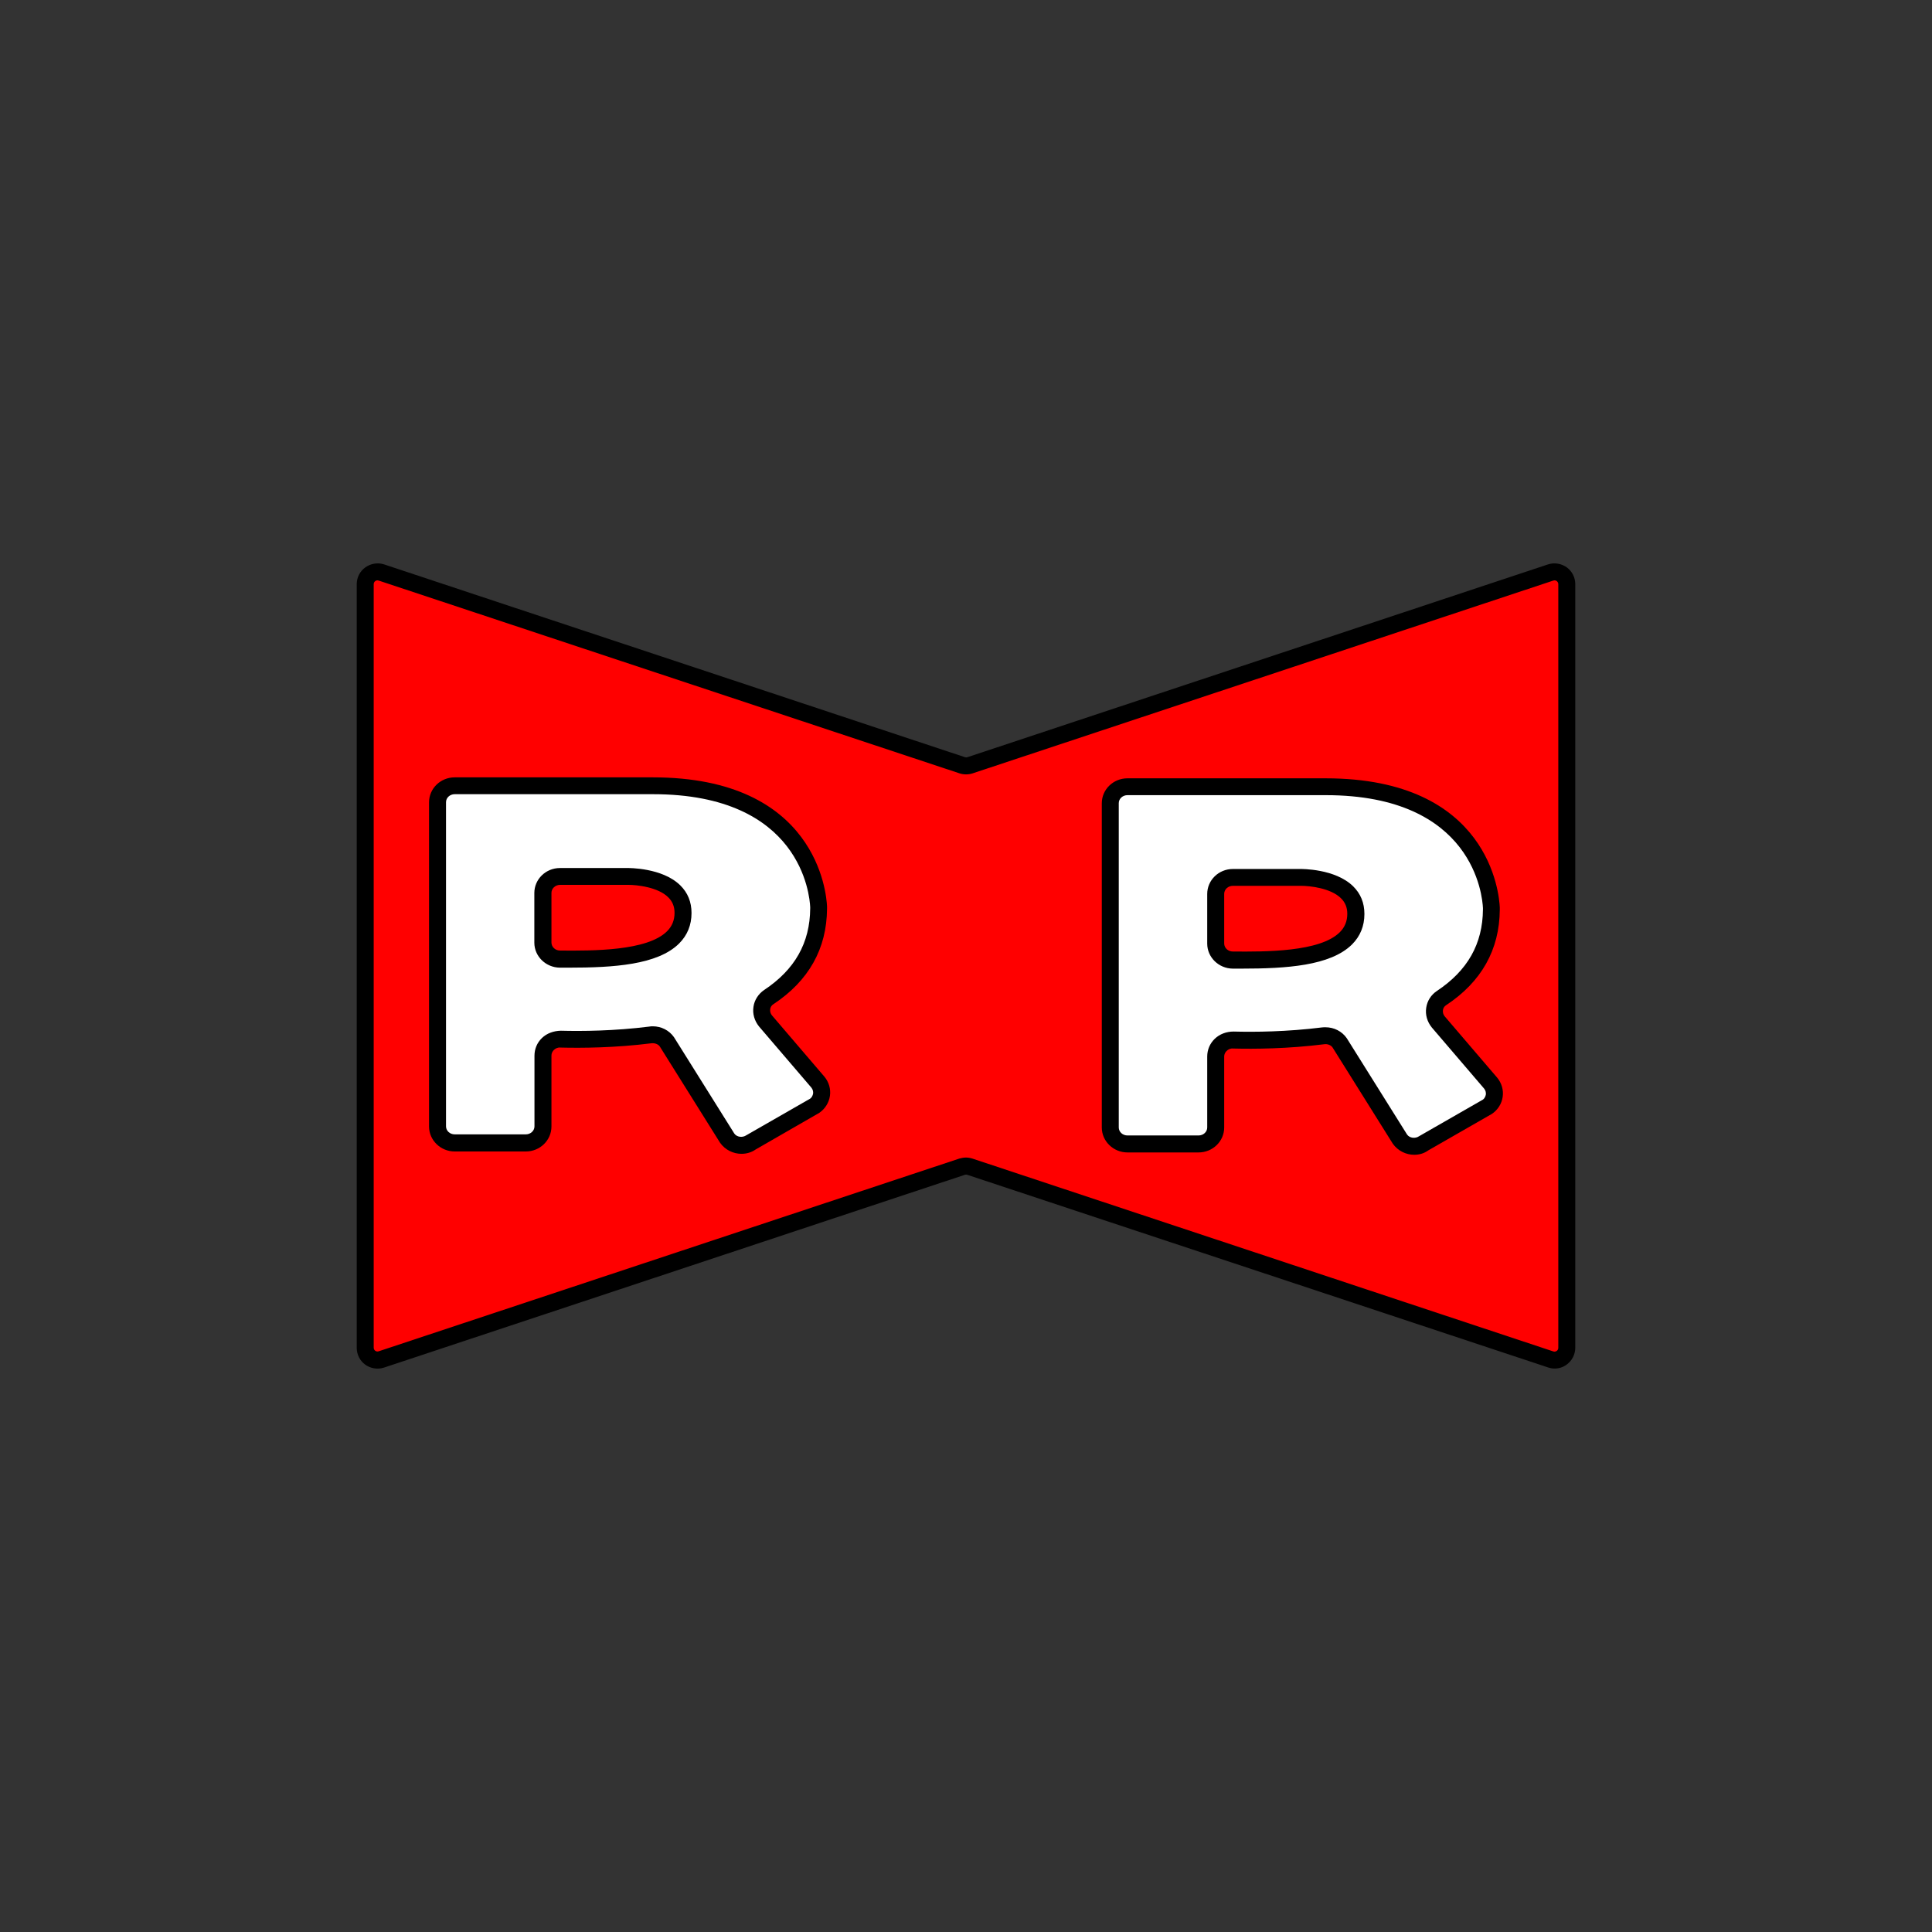 <?xml version="1.0" encoding="utf-8"?>
<!-- Generator: Adobe Illustrator 26.1.0, SVG Export Plug-In . SVG Version: 6.00 Build 0)  -->
<svg version="1.1" id="Calque_1" xmlns="http://www.w3.org/2000/svg" xmlns:xlink="http://www.w3.org/1999/xlink" x="0px" y="0px"
	 viewBox="0 0 1400 1400" style="enable-background:new 0 0 1400 1400;" xml:space="preserve">
<rect x="0" y="0" width="1400" height="1400" fill="#333333" stroke="none"/>
<style type="text/css">
	.st0{fill:#FF0000;}
	.st1{fill:#FFFFFF;}
</style>
<g>
	<path class="st0" d="M697.2,554.6L276.3,414.9c-5.8-1.9-11.7,2.4-11.7,8.5v553.3c0,6.1,6,10.4,11.7,8.5l420.9-139.7
		c1.8-0.6,3.8-0.6,5.6,0l420.9,139.7c5.8,1.9,11.7-2.4,11.7-8.5V423.3c0-6.1-6-10.4-11.7-8.5L702.8,554.6
		C701,555.2,699,555.2,697.2,554.6z"/>
	<path d="M1126.5,991.7c-1.6,0-3.2-0.3-4.7-0.8L700.9,851.3c-0.6-0.2-1.2-0.2-1.7,0L278.3,991c-4.6,1.5-9.7,0.7-13.6-2.1
		c-3.9-2.8-6.2-7.4-6.2-12.2V423.3c0-4.8,2.3-9.4,6.3-12.2c3.9-2.8,9-3.6,13.6-2.1l420.9,139.7c0.6,0.2,1.2,0.2,1.7,0L1121.7,409
		c4.6-1.5,9.6-0.7,13.6,2.1c3.9,2.8,6.2,7.4,6.2,12.2v553.3c0,4.8-2.3,9.4-6.2,12.2C1132.7,990.8,1129.6,991.7,1126.5,991.7z
		 M700,838.8c1.6,0,3.2,0.3,4.8,0.8l420.8,139.7c1.1,0.4,2-0.1,2.5-0.4c0.4-0.3,1.1-1,1.1-2.2V423.3c0-1.2-0.7-1.9-1.1-2.2
		c-0.4-0.3-1.3-0.8-2.5-0.4L704.8,560.4c-3.1,1-6.4,1-9.5,0L274.4,420.7c-1.2-0.4-2.1,0.1-2.5,0.4c-0.4,0.3-1.1,1-1.1,2.2v553.3
		c0,1.2,0.7,1.9,1.1,2.2c0.4,0.3,1.3,0.8,2.5,0.4l420.9-139.7C696.8,839.1,698.4,838.8,700,838.8z"/>
</g>
<g>
	<g>
		<g>
			<path class="st1" d="M593.2,658.4c0-0.4,0-0.8,0-1.3c-0.4-8.1-6.7-87.7-120.1-87.7H329.5c-6.9,0-12.4,5.4-12.4,12v234.9
				c0,6.6,5.6,12,12.4,12H381c6.9,0,12.4-5.4,12.4-12V765c0-6.8,5.8-12.1,12.8-12c14.2,0.4,38.5,0.3,65-3c4.7-0.6,9.4,1.4,12.1,5.2
				l43.5,69.5c3.9,5.6,11.8,7,17.5,3l45.7-26.3c5.8-4,6.9-11.8,2.5-17.1l-38.1-44.5c-4.4-5.4-3.4-13.3,2.4-17.2
				C578.3,708.4,593,688,593.2,658.4z M393.5,683l0-35.9c0-6.6,5.6-12,12.4-12h48.8c0,0,40.4-0.8,40.4,26.4
				c0,33.5-54.4,33.7-89.2,33.5C399,694.9,393.5,689.6,393.5,683z"/>
			<path d="M537.3,836.1c-5.9,0-11.8-2.8-15.5-8l-43.7-69.8c-1.1-1.6-3.6-2.6-6.1-2.3c-26.3,3.3-50.4,3.5-66,3.1
				c-1.7-0.2-3.5,0.6-4.7,1.8c-1.1,1.1-1.7,2.5-1.7,4v51.4c0,10-8.3,18.1-18.6,18.1h-51.5c-10.2,0-18.6-8.1-18.6-18.1V581.4
				c0-10,8.3-18.1,18.6-18.1h143.6c118.7,0,125.8,84,126.2,93.6c0,0.6,0,1,0,1.6l0,0c-0.2,29-13.3,52.3-38.9,69.2
				c-1.3,0.8-2.1,2.1-2.3,3.6c-0.2,1.6,0.2,3.2,1.3,4.5l38,44.4c3.3,4,4.7,9,4,13.9c-0.7,4.9-3.5,9.4-7.7,12.3L547.5,833
				C544.5,835.1,540.9,836.1,537.3,836.1z M473,743.7c6.2,0,11.9,2.9,15.4,7.9l43.7,69.8c1.8,2.6,5.9,3.2,8.8,1.2l46.2-26.5
				c1-0.7,1.8-2.1,2.1-3.6c0.2-1.5-0.2-3-1.2-4.3l-38-44.4c-3.3-4.1-4.8-9.2-4-14.3c0.7-4.9,3.6-9.3,7.7-12.1
				c22.3-14.8,33.2-34.1,33.4-59.1l0-1c-0.4-8.4-6.6-81.8-113.9-81.8H329.5c-3.5,0-6.3,2.6-6.3,5.8v234.9c0,3.2,2.8,5.8,6.3,5.8H381
				c3.5,0,6.3-2.6,6.3-5.8V765c0-4.9,1.9-9.4,5.4-12.8c3.6-3.5,8.6-5.2,13.7-5.3c15.2,0.4,38.6,0.2,64.1-3
				C471.4,743.7,472.2,743.7,473,743.7z M412.1,701.2c-2.1,0-4.2,0-6.4,0c-10.2-0.1-18.5-8.2-18.5-18.1v-36c0-10,8.3-18.1,18.6-18.1
				h48.8c0.9,0,25.2-0.3,38.3,12.5c5.5,5.4,8.2,12.1,8.2,20.1c0,8.7-3,16.1-9,22.1C476.5,699.2,444.6,701.2,412.1,701.2z
				 M455.4,641.2c-0.2,0-0.4,0-0.6,0h-48.9c-3.5,0-6.3,2.6-6.3,5.8v36c0,3.2,2.8,5.8,6.2,5.8c23.6,0.2,63.2,0.4,77.6-14
				c3.6-3.6,5.4-8,5.4-13.3c0-4.6-1.5-8.3-4.6-11.3C476.8,642.8,461.4,641.2,455.4,641.2z"/>
		</g>
	</g>
	<g>
		<g>
			<path class="st1" d="M1080.7,659.1c0-0.4,0-0.8,0-1.3c-0.4-8.1-6.7-87.7-120.1-87.7H817c-6.9,0-12.4,5.4-12.4,12V817
				c0,6.6,5.6,12,12.4,12h51.5c6.9,0,12.4-5.4,12.4-12v-51.4c0-6.8,5.8-12.1,12.8-12c14.2,0.4,38.5,0.3,65-3
				c4.7-0.6,9.4,1.4,12.1,5.2l43.5,69.5c3.9,5.6,11.8,7,17.5,3l45.7-26.3c5.8-4,6.9-11.8,2.5-17.1l-38.1-44.5
				c-4.4-5.4-3.4-13.3,2.4-17.2C1065.8,709.1,1080.5,688.7,1080.7,659.1z M881,683.7v-35.9c0-6.6,5.6-12,12.4-12h48.8
				c0,0,40.4-0.8,40.4,26.4c0,33.5-54.4,33.7-89.2,33.5C886.5,695.6,881,690.3,881,683.7z"/>
			<path d="M1024.8,836.8c-5.9,0-11.8-2.8-15.5-8l-43.7-69.8c-1.1-1.6-3.6-2.7-6.1-2.3c-26.3,3.3-50.4,3.5-66,3.1
				c-1.8-0.2-3.5,0.6-4.7,1.8c-1.1,1.1-1.7,2.5-1.7,4V817c0,10-8.3,18.1-18.6,18.1H817c-10.2,0-18.6-8.1-18.6-18.1V582.1
				c0-10,8.3-18.1,18.6-18.1h143.6c118.8,0,125.8,84,126.2,93.6c0,0.6,0,1,0,1.6c-0.2,29-13.3,52.3-38.9,69.2
				c-1.3,0.8-2.1,2.1-2.3,3.6c-0.2,1.6,0.2,3.2,1.3,4.5l38,44.4c3.3,4,4.7,9,4,13.9c-0.7,5-3.5,9.4-7.7,12.3l-46.2,26.5
				C1032,835.8,1028.4,836.8,1024.8,836.8z M960.5,744.4c6.2,0,11.9,2.9,15.4,7.9l43.7,69.8c1.8,2.6,5.9,3.2,8.8,1.2l46.2-26.5
				c1-0.7,1.8-2.1,2.1-3.6c0.2-1.5-0.2-3-1.2-4.3l-38-44.4c-3.3-4.1-4.8-9.2-4-14.3c0.7-4.9,3.5-9.3,7.7-12.1
				c22.3-14.8,33.2-34.1,33.4-59.1l0-1c-0.4-8.4-6.6-81.8-113.9-81.8H817c-3.5,0-6.3,2.6-6.3,5.8V817c0,3.2,2.8,5.8,6.3,5.8h51.5
				c3.5,0,6.3-2.6,6.3-5.8v-51.4c0-4.9,1.9-9.4,5.4-12.8c3.6-3.5,8.5-5.3,13.7-5.3c15.2,0.4,38.6,0.2,64.1-3
				C958.9,744.4,959.7,744.4,960.5,744.4z M899.7,701.9c-2.1,0-4.2,0-6.4,0c-10.2-0.1-18.5-8.2-18.5-18.1v-36
				c0-10,8.3-18.1,18.6-18.1h48.8c0.9,0,25.2-0.3,38.3,12.5c5.5,5.4,8.2,12.1,8.2,20.1c0,8.7-3,16.1-9,22.1
				C964,699.9,932.1,701.9,899.7,701.9z M942.9,641.9c-0.2,0-0.4,0-0.6,0h-48.9c-3.5,0-6.3,2.6-6.3,5.8v36c0,3.2,2.8,5.8,6.2,5.8
				c23.6,0.2,63.2,0.4,77.6-14c3.6-3.6,5.4-8,5.4-13.3c0-4.6-1.5-8.3-4.6-11.3C964.3,643.5,948.9,641.9,942.9,641.9z"/>
		</g>
	</g>
</g>
</svg>

